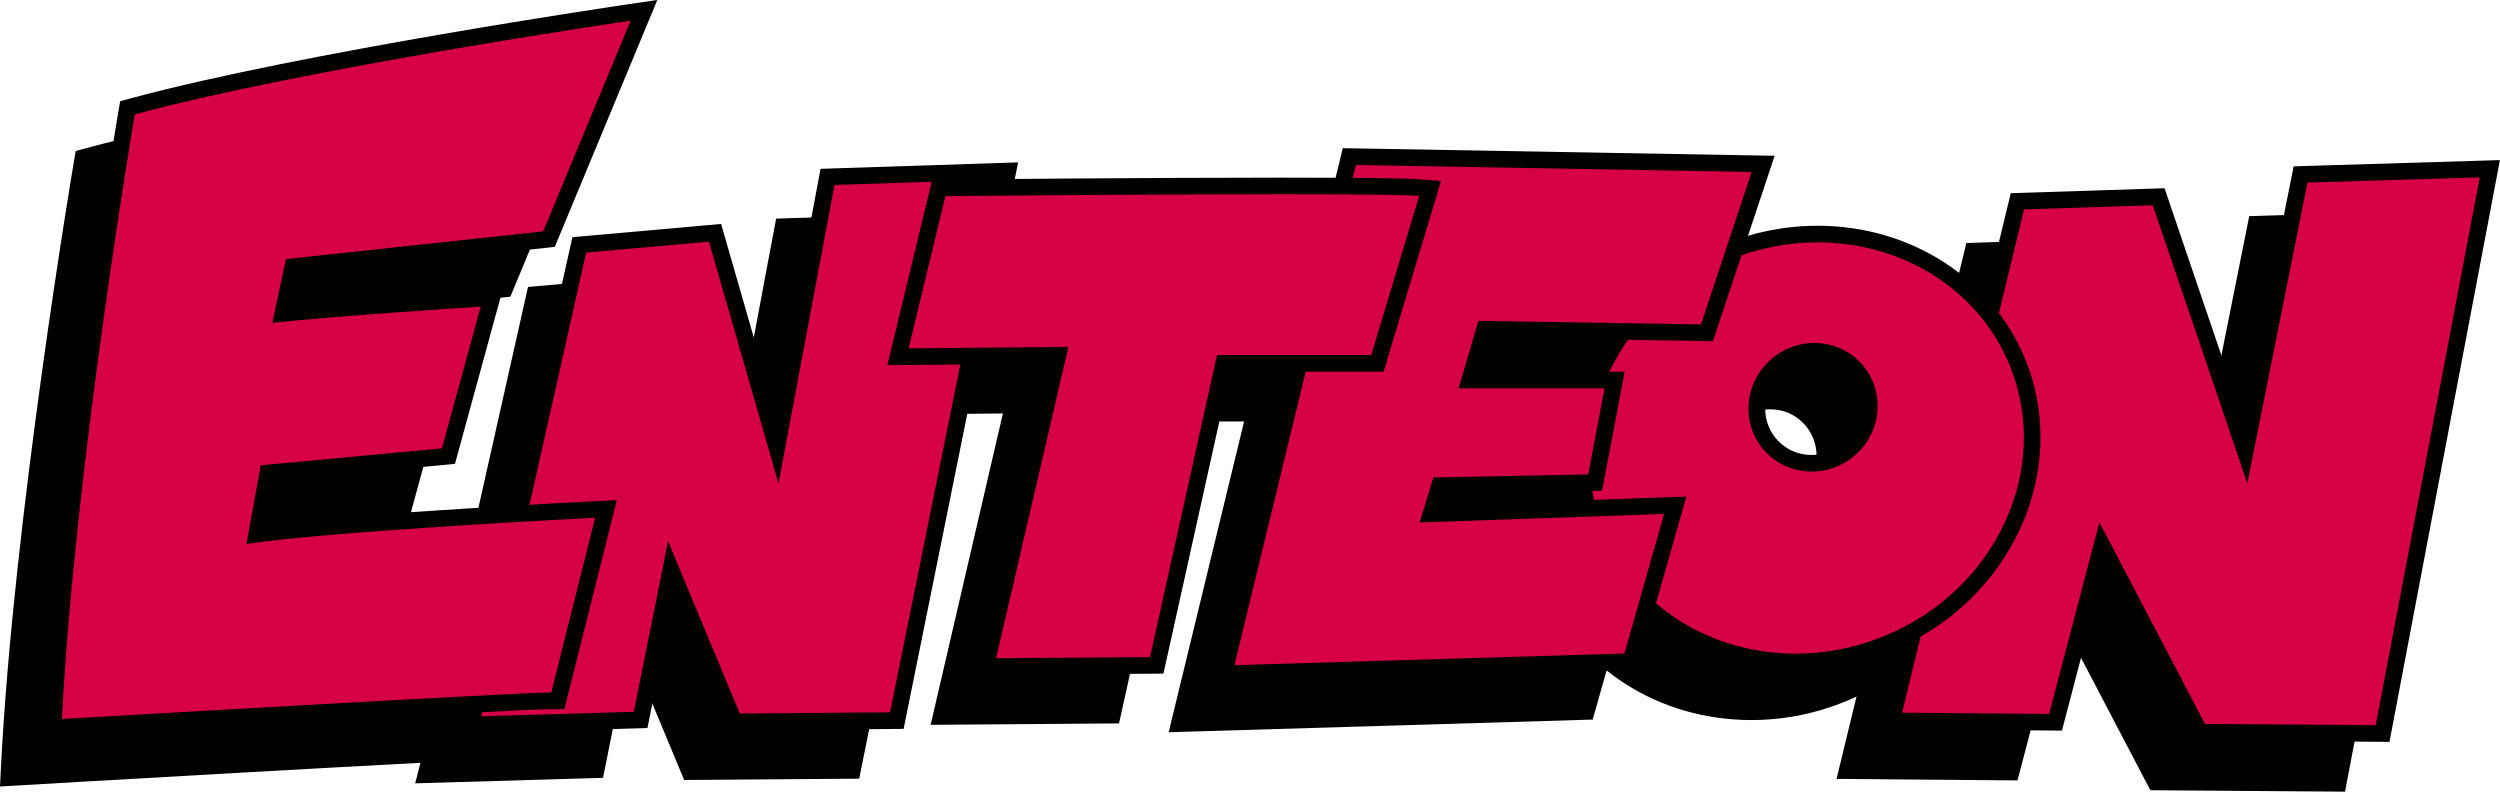 <?xml version="1.0" encoding="utf-8"?>
<svg xmlns="http://www.w3.org/2000/svg" fill="none" height="100%" overflow="visible" preserveAspectRatio="none" style="display: block;" viewBox="0 0 420 133" width="100%">
<g id="Darker_shadow">
<path d="M362.119 131.373L345.672 99.967L337.869 129.705L310.32 129.473L331.46 42.179L355.188 41.407L369.731 84.157L379.028 37.666L410.834 36.704L392.816 131.597L362.119 131.373Z" fill="black" id="Vector"/>
<path d="M409.136 38.149L391.659 130.198L362.973 129.989L345.238 96.124L336.796 128.306L312.097 128.097L332.574 43.545L354.199 42.843L370.086 89.543L380.189 39.037L409.141 38.159M412.532 35.259L409.048 35.366L380.096 36.244L377.871 36.314L377.437 38.489L369.377 78.79L356.843 41.946L356.176 39.985L354.101 40.055L332.476 40.757L330.345 40.826L329.846 42.89L309.369 127.442L308.543 130.853L312.065 130.881L336.763 131.09L338.941 131.109L339.492 129.008L346.101 103.815L360.482 131.271L361.261 132.758L362.945 132.772L391.631 132.981L393.968 133L394.401 130.714L411.879 38.665L412.527 35.254L412.532 35.259Z" fill="black" id="Vector_2"/>
<path d="M294.219 119.579C279.251 119.579 266.097 111.181 260.705 98.183C253.19 80.063 262.939 58.797 282.432 50.776C287.409 48.727 292.609 47.69 297.894 47.69C312.862 47.69 326.016 56.088 331.408 69.086C338.923 87.206 329.174 108.472 309.681 116.493C304.704 118.542 299.503 119.579 294.223 119.579H294.219ZM297.367 67.376C294.802 67.376 292.376 68.385 290.538 70.216C288.729 72.019 287.716 74.398 287.688 76.917C287.66 79.426 288.617 81.769 290.371 83.521C292.101 85.245 294.419 86.197 296.896 86.197C299.373 86.197 301.887 85.189 303.725 83.358C305.535 81.555 306.547 79.175 306.575 76.657C306.603 74.147 305.647 71.805 303.893 70.053C302.162 68.329 299.844 67.376 297.367 67.376Z" fill="black" id="Vector_3"/>
<path d="M297.894 49.08C311.86 49.08 324.775 56.734 330.112 69.611C337.341 87.048 327.952 107.459 309.145 115.201C304.229 117.223 299.158 118.18 294.219 118.18C280.253 118.18 267.338 110.526 261.997 97.648C254.767 80.212 264.156 59.801 282.963 52.063C287.88 50.042 292.95 49.084 297.89 49.084M296.901 87.592C299.713 87.592 302.549 86.509 304.718 84.343C309 80.077 309.075 73.236 304.882 69.063C302.815 67.004 300.101 65.982 297.363 65.982C294.55 65.982 291.714 67.065 289.54 69.23C285.258 73.496 285.184 80.337 289.377 84.51C291.443 86.569 294.158 87.592 296.896 87.592M297.894 46.291C292.428 46.291 287.045 47.365 281.9 49.484C261.694 57.803 251.609 79.886 259.413 98.713C265.019 112.231 278.681 120.968 294.219 120.968C299.685 120.968 305.068 119.895 310.213 117.776C330.419 109.457 340.504 87.373 332.7 68.547C327.094 55.028 313.431 46.291 297.894 46.291ZM296.901 84.803C294.797 84.803 292.829 83.999 291.364 82.535C289.876 81.053 289.064 79.059 289.088 76.931C289.111 74.779 289.979 72.744 291.527 71.196C293.099 69.63 295.175 68.766 297.367 68.766C299.559 68.766 301.439 69.57 302.904 71.033C304.369 72.497 305.203 74.51 305.18 76.638C305.157 78.79 304.289 80.825 302.741 82.373C301.192 83.92 299.093 84.803 296.901 84.803Z" fill="black" id="Vector_4"/>
<path d="M219.219 34.673L288.738 35.9L279.297 64.281L241.958 63.686L239.449 72.214H263.788L260.518 89.441L234.383 89.957L232.942 94.683L273.97 93.257L266.498 119.532L198.127 121.568L219.219 34.673Z" fill="black" id="Vector_5"/>
<path d="M220.32 36.086L286.816 37.257L278.299 62.868L240.918 62.269L237.583 73.603H262.104L259.357 88.066L233.343 88.577L231.039 96.138L272.109 94.707L265.439 118.157L199.922 120.113L220.32 36.077M218.123 33.261L217.596 35.431L197.198 119.467L196.335 123.018L200.002 122.906L265.518 120.95L267.566 120.889L268.126 118.923L274.796 95.473L275.841 91.793L272.002 91.927L234.845 93.224L235.423 91.333L259.408 90.859L261.68 90.812L262.104 88.586L264.851 74.124L265.481 70.815H241.319L243.003 65.09L278.252 65.652L280.309 65.684L280.958 63.742L289.475 38.131L290.674 34.534L286.868 34.469L220.371 33.298L218.128 33.261H218.123Z" fill="black" id="Vector_6"/>
<path d="M72.037 128.357C73.33 123.306 89.478 51.227 89.641 50.497L89.865 49.503L112.665 47.472L123.034 83.507L131.56 38.08L161.87 37.09L143.212 129.422L115.888 129.626L105.239 104.048L100.169 129.301L71.576 130.142L72.037 128.348V128.357Z" fill="black" id="Vector_7"/>
<path d="M160.153 38.544L142.065 128.041L116.821 128.232L104.773 99.289L99.017 127.948L73.395 128.701C74.71 123.571 91.013 50.799 91.013 50.799L111.643 48.964L123.323 89.562L132.731 39.437L160.153 38.544ZM163.591 35.645L160.06 35.761L132.638 36.653L130.39 36.727L129.975 38.93L122.74 77.456L114.321 48.201L113.682 45.989L111.377 46.194L90.747 48.029L88.708 48.211L88.26 50.2C88.097 50.925 71.954 122.99 70.666 128.018L69.747 131.606L73.46 131.494L99.082 130.741L101.307 130.676L101.745 128.501L105.696 108.83L114.218 129.305L114.941 131.039L116.825 131.025L142.069 130.834L144.346 130.816L144.793 128.594L162.882 39.097L163.582 35.645H163.591Z" fill="black" id="Vector_8"/>
<path d="M170.261 68.05L143.403 68.301L150.26 39.929L151.352 39.92C151.683 39.92 184.796 39.599 208.225 39.599C221.136 39.599 228.823 39.697 231.076 39.883L232.793 40.027L223.949 69.402H198.122L186.871 120.141L158.11 120.359L170.252 68.05H170.261Z" fill="black" id="Vector_9"/>
<path d="M208.23 40.993C219.406 40.993 228.469 41.063 230.96 41.272L222.909 68.008H196.998L185.747 118.756L159.878 118.951L172.024 66.637L145.181 66.888L151.366 41.309C151.366 41.309 184.534 40.989 208.23 40.989M208.23 38.205C184.786 38.205 151.669 38.521 151.333 38.526L149.15 38.544L148.637 40.659L142.452 66.237L141.612 69.714L145.199 69.681L168.489 69.463L157.145 118.329L156.347 121.772L159.897 121.744L185.766 121.549L187.995 121.531L188.476 119.36L199.241 70.801H224.984L225.581 68.812L233.632 42.076L234.621 38.786L231.183 38.498C228.861 38.303 221.351 38.21 208.22 38.21L208.23 38.205Z" fill="black" id="Vector_10"/>
<path d="M1.549 129.096C3.634 87.457 13.699 27.958 13.802 27.363L13.951 26.485L14.814 26.252C43.263 18.547 97.743 10.54 98.289 10.461L100.728 10.103L84.767 48.541L41.742 53.169L40.068 61.014C50.558 59.95 72.975 58.495 73.218 58.481L75.177 58.356L67.886 84.994L37.544 87.833L35.678 98.113C51.141 96.054 90.714 94.051 92.463 93.963L94.347 93.87L86.259 126.108H85.168C79.389 126.108 3.797 130.518 3.032 130.56L1.474 130.653L1.553 129.101L1.549 129.096Z" fill="black" id="Vector_11"/>
<path d="M98.49 11.837L83.787 47.239L40.581 51.887L38.29 62.603C47.699 61.525 73.302 59.866 73.302 59.866L66.781 83.688L36.345 86.537L33.943 99.758C47.787 97.593 92.524 95.343 92.524 95.343L85.159 124.7C79.272 124.7 2.943 129.157 2.943 129.157C5.047 87.118 15.178 27.586 15.178 27.586C43.874 19.811 98.49 11.827 98.49 11.827M102.958 8.365L98.084 9.076C97.538 9.155 42.973 17.172 14.446 24.9L12.72 25.369L12.421 27.126C12.319 27.721 2.239 87.303 0.154 129.027L-6.34002e-05 132.131L3.116 131.95C3.876 131.903 79.426 127.498 85.168 127.498H87.351L87.883 125.388L95.248 96.031L96.162 92.383L92.388 92.573C90.705 92.657 54.033 94.516 37.39 96.496L38.729 89.13L67.047 86.476L68.973 86.295L69.481 84.431L76.002 60.61L77.033 56.841L73.12 57.096C72.196 57.157 52.801 58.416 41.831 59.448L42.899 54.452L84.09 50.019L85.742 49.842L86.376 48.313L101.078 12.91L102.963 8.374L102.958 8.365Z" fill="black" id="Vector_12"/>
<path d="M369.582 123.008L353.135 91.602L345.332 121.34L317.783 121.108L338.923 33.813L362.651 33.042L377.194 75.792L386.491 29.301L418.297 28.339L400.279 123.231L369.582 123.008Z" fill="#D60044" id="Vector_13"/>
<path d="M416.6 29.784L399.122 121.833L370.436 121.623L352.701 87.759L344.259 119.941L319.561 119.732L340.037 35.18L361.662 34.478L377.549 81.178L387.652 30.672L416.604 29.794M419.995 26.894L416.511 27.001L387.559 27.879L385.334 27.949L384.9 30.124L376.84 70.425L364.307 33.581L363.64 31.62L361.564 31.69L339.94 32.391L337.808 32.461L337.309 34.525L316.832 119.077L316.006 122.488L319.528 122.516L344.226 122.725L346.404 122.743L346.955 120.643L353.564 95.45L367.945 122.906L368.724 124.393L370.408 124.407L399.094 124.616L401.431 124.635L401.865 122.348L419.342 30.3L419.991 26.889L419.995 26.894Z" fill="black" id="Vector_14"/>
<path d="M301.682 111.214C286.714 111.214 273.56 102.816 268.168 89.818C260.653 71.698 270.402 50.432 289.895 42.411C294.872 40.361 300.073 39.325 305.357 39.325C320.326 39.325 333.479 47.723 338.871 60.721C346.386 78.841 336.637 100.107 317.144 108.128C312.167 110.177 306.967 111.214 301.686 111.214H301.682ZM304.83 59.011C302.265 59.011 299.839 60.019 298.002 61.85C296.192 63.654 295.18 66.033 295.152 68.552C295.124 71.061 296.08 73.403 297.834 75.156C299.564 76.88 301.882 77.832 304.359 77.832C306.836 77.832 309.35 76.824 311.188 74.993C312.998 73.19 314.01 70.81 314.038 68.291C314.066 65.782 313.11 63.44 311.356 61.688C309.625 59.964 307.307 59.011 304.83 59.011Z" fill="#D60044" id="Vector_15"/>
<path d="M305.357 40.715C319.323 40.715 332.239 48.369 337.575 61.246C344.805 78.683 335.415 99.094 316.608 106.836C311.692 108.857 306.621 109.815 301.682 109.815C287.716 109.815 274.801 102.161 269.46 89.283C262.23 71.847 271.619 51.436 290.427 43.698C295.343 41.677 300.413 40.719 305.353 40.719M304.364 79.227C307.177 79.227 310.012 78.144 312.181 75.978C316.463 71.712 316.538 64.871 312.345 60.698C310.278 58.639 307.564 57.617 304.826 57.617C302.013 57.617 299.177 58.7 297.003 60.865C292.721 65.131 292.647 71.972 296.84 76.145C298.906 78.204 301.621 79.227 304.359 79.227M305.357 37.926C299.891 37.926 294.508 39 289.363 41.119C269.157 49.438 259.072 71.521 266.876 90.347C272.482 103.866 286.145 112.603 301.682 112.603C307.149 112.603 312.531 111.53 317.676 109.41C337.882 101.092 347.967 79.008 340.163 60.182C334.557 46.663 320.895 37.926 305.357 37.926ZM304.364 76.438C302.26 76.438 300.292 75.634 298.827 74.17C297.339 72.688 296.528 70.694 296.551 68.566C296.574 66.414 297.442 64.379 298.99 62.831C300.562 61.265 302.638 60.401 304.83 60.401C307.023 60.401 308.902 61.204 310.367 62.668C311.832 64.132 312.667 66.144 312.643 68.273C312.62 70.425 311.752 72.46 310.204 74.008C308.655 75.555 306.556 76.438 304.364 76.438Z" fill="black" id="Vector_16"/>
<path d="M226.682 26.308L296.201 27.535L286.76 55.916L249.421 55.321L246.912 63.849H271.251L267.981 81.076L241.846 81.592L240.405 86.318L281.433 84.891L273.961 111.167L205.59 113.203L226.682 26.308Z" fill="#D60044" id="Vector_17"/>
<path d="M227.783 27.721L294.279 28.892L285.762 54.503L248.381 53.904L245.046 65.238H269.567L266.82 79.701L240.806 80.212L238.502 87.773L279.572 86.341L272.902 109.792L207.386 111.748L227.783 27.712M225.586 24.895L225.059 27.066L204.661 111.102L203.799 114.653L207.465 114.541L272.982 112.585L275.029 112.524L275.589 110.558L282.259 87.108L283.304 83.428L279.465 83.562L242.308 84.859L242.887 82.968L266.871 82.493L269.143 82.447L269.567 80.221L272.314 65.759L272.944 62.45H248.782L250.466 56.724L285.715 57.287L287.772 57.319L288.421 55.377L296.938 29.766L298.137 26.169L294.331 26.104L227.834 24.933L225.591 24.895H225.586Z" fill="black" id="Vector_18"/>
<path d="M79.501 119.992C80.793 114.941 96.941 42.862 97.104 42.132L97.328 41.138L120.128 39.107L130.497 75.142L139.024 29.715L169.333 28.725L150.675 121.057L123.351 121.261L112.702 95.683L107.632 120.936L79.039 121.777L79.501 119.983V119.992Z" fill="#D60044" id="Vector_19"/>
<path d="M167.617 30.179L149.528 119.676L124.284 119.867L112.236 90.924L106.48 119.583L80.858 120.336C82.173 115.206 98.476 42.434 98.476 42.434L119.106 40.599L130.786 81.197L140.194 31.072L167.617 30.179ZM171.054 27.279L167.523 27.396L140.101 28.288L137.853 28.362L137.438 30.565L130.203 69.091L121.784 39.836L121.145 37.624L118.84 37.829L98.21 39.664L96.171 39.846L95.724 41.835C95.56 42.56 79.417 114.625 78.129 119.653L77.21 123.241L80.923 123.129L106.545 122.376L108.77 122.311L109.208 120.136L113.159 100.465L121.681 120.94L122.404 122.674L124.289 122.66L149.532 122.469L151.809 122.451L152.257 120.229L170.345 30.732L171.045 27.279H171.054Z" fill="black" id="Vector_20"/>
<path d="M177.724 59.685L150.867 59.936L157.723 31.564L158.815 31.555C159.146 31.555 192.259 31.234 215.688 31.234C228.599 31.234 236.286 31.332 238.539 31.518L240.256 31.662L231.412 61.037H205.585L194.334 111.776L165.573 111.994L177.715 59.685H177.724Z" fill="#D60044" id="Vector_21"/>
<path d="M215.693 32.628C226.869 32.628 235.932 32.698 238.423 32.907L230.372 59.643H204.461L193.21 110.391L167.341 110.586L179.488 58.272L152.644 58.523L158.829 32.944C158.829 32.944 191.998 32.624 215.693 32.624M215.693 29.84C192.249 29.84 159.132 30.156 158.796 30.161L156.613 30.179L156.1 32.294L149.915 57.872L149.075 61.349L152.662 61.316L175.952 61.098L164.608 109.964L163.81 113.407L167.36 113.379L193.229 113.184L195.459 113.165L195.939 110.995L206.705 62.436H232.448L233.045 60.447L241.095 33.711L242.084 30.421L238.647 30.133C236.324 29.938 228.814 29.845 215.684 29.845L215.693 29.84Z" fill="black" id="Vector_22"/>
<path d="M9.012 120.731C11.097 79.092 21.163 19.593 21.265 18.993L21.414 18.115L22.277 17.883C50.721 10.178 105.202 2.17 105.752 2.091L108.192 1.733L92.23 40.171L49.205 44.8L47.531 52.644C58.021 51.58 80.438 50.125 80.681 50.111L82.64 49.986L75.349 76.624L45.007 79.463L43.141 89.743C58.604 87.685 98.177 85.682 99.926 85.593L101.811 85.5L93.722 117.738H92.631C86.852 117.738 11.26 122.149 10.495 122.19L8.937 122.283L9.016 120.731H9.012Z" fill="#D60044" id="Vector_23"/>
<path d="M105.953 3.472L91.25 38.874L48.044 43.522L45.753 54.238C55.162 53.16 80.765 51.501 80.765 51.501L74.244 75.323L43.808 78.172L41.406 91.393C55.25 89.227 99.987 86.978 99.987 86.978L92.622 116.335C86.735 116.335 10.406 120.792 10.406 120.792C12.51 78.752 22.641 19.221 22.641 19.221C51.337 11.456 105.953 3.472 105.953 3.472ZM110.421 0L105.547 0.711C105.001 0.79 50.437 8.807 21.909 16.535L20.183 17.004L19.884 18.761C19.782 19.356 9.702 78.938 7.617 120.662L7.463 123.766L10.579 123.585C11.339 123.538 86.889 119.133 92.631 119.133H94.814L95.346 117.023L102.711 87.666L103.625 84.018L99.852 84.208C98.168 84.292 61.496 86.151 44.853 88.131L46.192 80.765L74.51 78.111L76.436 77.93L76.945 76.066L83.465 52.245L84.496 48.476L80.583 48.731C79.659 48.792 60.264 50.051 49.294 51.083L50.362 46.087L91.553 41.653L93.205 41.477L93.839 39.948L108.541 4.545L110.426 0.009L110.421 0Z" fill="black" id="Vector_24"/>
</g>
</svg>